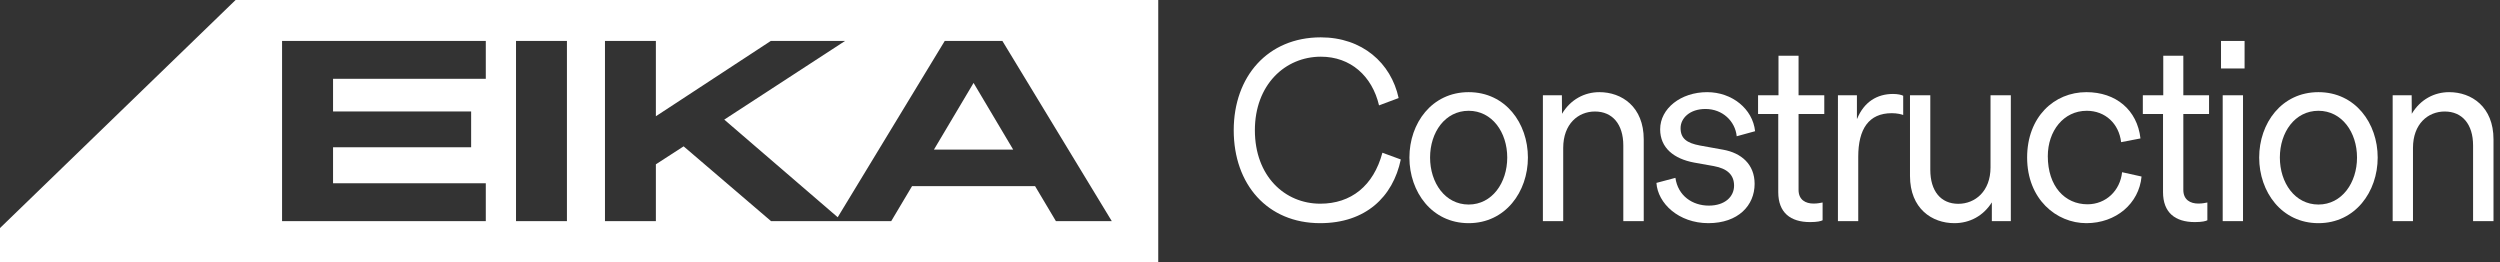 <svg xmlns="http://www.w3.org/2000/svg" width="229" height="24" viewBox="0 0 229 24" fill="none"><rect x="0" y="0" width="229" height="24" fill="#333333" stroke="none"/><g clip-path="url(#clip0_569_22841)"><path d="M92.807 13.701H85.55L89.179 7.595L92.807 13.701Z" fill="white"></path><path d="M21.581 0L0 20.889V24H106.095V0H21.581ZM44.499 7.217H30.507V10.212H43.156V13.492H30.507V16.789H44.499V20.255H25.837V3.751H44.499V7.217ZM51.931 20.255H47.267V3.751H51.931V20.255ZM96.721 20.255L94.814 17.051H83.543L81.636 20.255H70.627L62.62 13.405L60.078 15.05V20.255H55.415V3.751H60.078V10.648L70.604 3.751H77.408L66.342 10.956L76.734 19.9L86.538 3.751H91.819L101.839 20.255H96.721Z" fill="white"></path><path d="M113.009 11.931C113.009 6.999 116.136 3.421 120.98 3.421C124.779 3.421 127.421 5.766 128.115 8.981L126.32 9.652C125.681 6.955 123.711 5.193 120.991 5.193C117.721 5.193 114.947 7.758 114.947 11.931C114.947 16.137 117.688 18.658 120.936 18.658C123.755 18.658 125.813 17.029 126.628 13.99L128.313 14.607C127.597 18.041 125.087 20.442 120.925 20.442C116.103 20.442 113.009 16.896 113.009 11.931H113.009Z" fill="white"></path><path d="M129.102 14.43C129.102 11.293 131.149 8.441 134.529 8.441C137.909 8.441 139.957 11.293 139.957 14.43C139.957 17.568 137.898 20.442 134.529 20.442C131.16 20.442 129.102 17.579 129.102 14.43ZM134.529 18.735C136.676 18.735 138.063 16.742 138.063 14.43C138.063 12.118 136.676 10.148 134.529 10.148C132.371 10.148 130.995 12.118 130.995 14.43C130.995 16.742 132.371 18.735 134.529 18.735Z" fill="white"></path><path d="M141.329 8.727H143.069L143.08 10.423C143.861 9.113 145.138 8.441 146.504 8.441C148.551 8.441 150.566 9.773 150.566 12.768V20.255H148.695V13.329C148.695 11.37 147.693 10.214 146.096 10.214C144.566 10.214 143.19 11.348 143.19 13.55V20.255H141.329V8.727V8.727Z" fill="white"></path><path d="M151.729 16.753L153.468 16.291C153.699 17.931 155.02 18.834 156.529 18.834C158.015 18.834 158.841 18.008 158.841 17.006C158.841 16.027 158.235 15.443 156.98 15.212L155.186 14.893C153.347 14.551 152.07 13.56 152.07 11.843C152.07 9.938 153.964 8.441 156.375 8.441C158.643 8.441 160.547 9.96 160.767 12.019L159.083 12.481C158.94 11.094 157.784 9.982 156.22 9.982C154.767 9.982 153.941 10.841 153.941 11.733C153.941 12.669 154.481 13.098 155.714 13.329L157.85 13.714C159.501 14.012 160.723 15.047 160.723 16.841C160.723 18.812 159.226 20.441 156.485 20.441C153.765 20.441 151.85 18.625 151.729 16.753L151.729 16.753Z" fill="white"></path><path d="M162.888 17.601V10.445H161.038V8.727H162.91V5.105H164.748V8.727H167.104V10.445H164.748V17.392C164.748 18.306 165.387 18.647 166.125 18.647C166.488 18.647 166.785 18.581 166.95 18.548V20.177C166.796 20.255 166.477 20.343 165.805 20.343C164 20.343 162.888 19.473 162.888 17.601H162.888Z" fill="white"></path><path d="M168.355 8.727H170.094V10.874H170.116C170.744 9.344 171.933 8.606 173.397 8.606C173.859 8.606 174.19 8.694 174.333 8.771V10.533C174.168 10.467 173.771 10.368 173.287 10.368C171.173 10.368 170.215 11.821 170.215 14.364V20.255H168.354L168.355 8.727Z" fill="white"></path><path d="M174.955 16.115V8.727H176.816V15.553C176.816 17.513 177.785 18.669 179.381 18.669C180.911 18.669 182.332 17.535 182.332 15.333V8.727H184.192V20.254H182.453V18.537C181.682 19.759 180.449 20.442 179.018 20.442C176.97 20.442 174.955 19.109 174.955 16.115Z" fill="white"></path><path d="M185.685 14.43C185.685 10.72 188.151 8.441 191.113 8.441C193.821 8.441 195.77 10.07 196.067 12.68L194.295 13.021C194.096 11.337 192.853 10.148 191.146 10.148C189.021 10.148 187.579 11.997 187.579 14.309C187.579 17.051 189.131 18.713 191.212 18.713C192.908 18.713 194.207 17.458 194.383 15.774L196.166 16.17C195.935 18.658 193.81 20.442 191.113 20.442C188.36 20.442 185.685 18.24 185.685 14.43H185.685Z" fill="white"></path><path d="M198.133 17.601V10.445H196.283V8.727H198.155V5.105H199.993V8.727H202.349V10.445H199.993V17.392C199.993 18.306 200.632 18.647 201.37 18.647C201.733 18.647 202.03 18.581 202.195 18.548V20.177C202.041 20.255 201.722 20.343 201.05 20.343C199.245 20.343 198.133 19.473 198.133 17.601Z" fill="white"></path><path d="M203.445 3.751H205.603V6.272H203.445V3.751ZM203.599 8.727H205.46V20.255H203.599V8.727Z" fill="white"></path><path d="M206.941 14.43C206.941 11.293 208.989 8.441 212.369 8.441C215.749 8.441 217.796 11.293 217.796 14.43C217.796 17.568 215.738 20.442 212.369 20.442C209 20.442 206.941 17.579 206.941 14.43ZM212.369 18.735C214.516 18.735 215.903 16.742 215.903 14.43C215.903 12.118 214.516 10.148 212.369 10.148C210.211 10.148 208.835 12.118 208.835 14.43C208.835 16.742 210.211 18.735 212.369 18.735Z" fill="white"></path><path d="M219.168 8.727H220.908L220.919 10.423C221.7 9.113 222.977 8.441 224.343 8.441C226.39 8.441 228.405 9.773 228.405 12.768V20.255H226.534V13.329C226.534 11.37 225.532 10.214 223.935 10.214C222.405 10.214 221.029 11.348 221.029 13.55V20.255H219.168V8.727V8.727Z" fill="white"></path></g><defs><clipPath id="clip0_569_22841"><rect width="228.405" height="24" fill="white"></rect></clipPath></defs></svg>